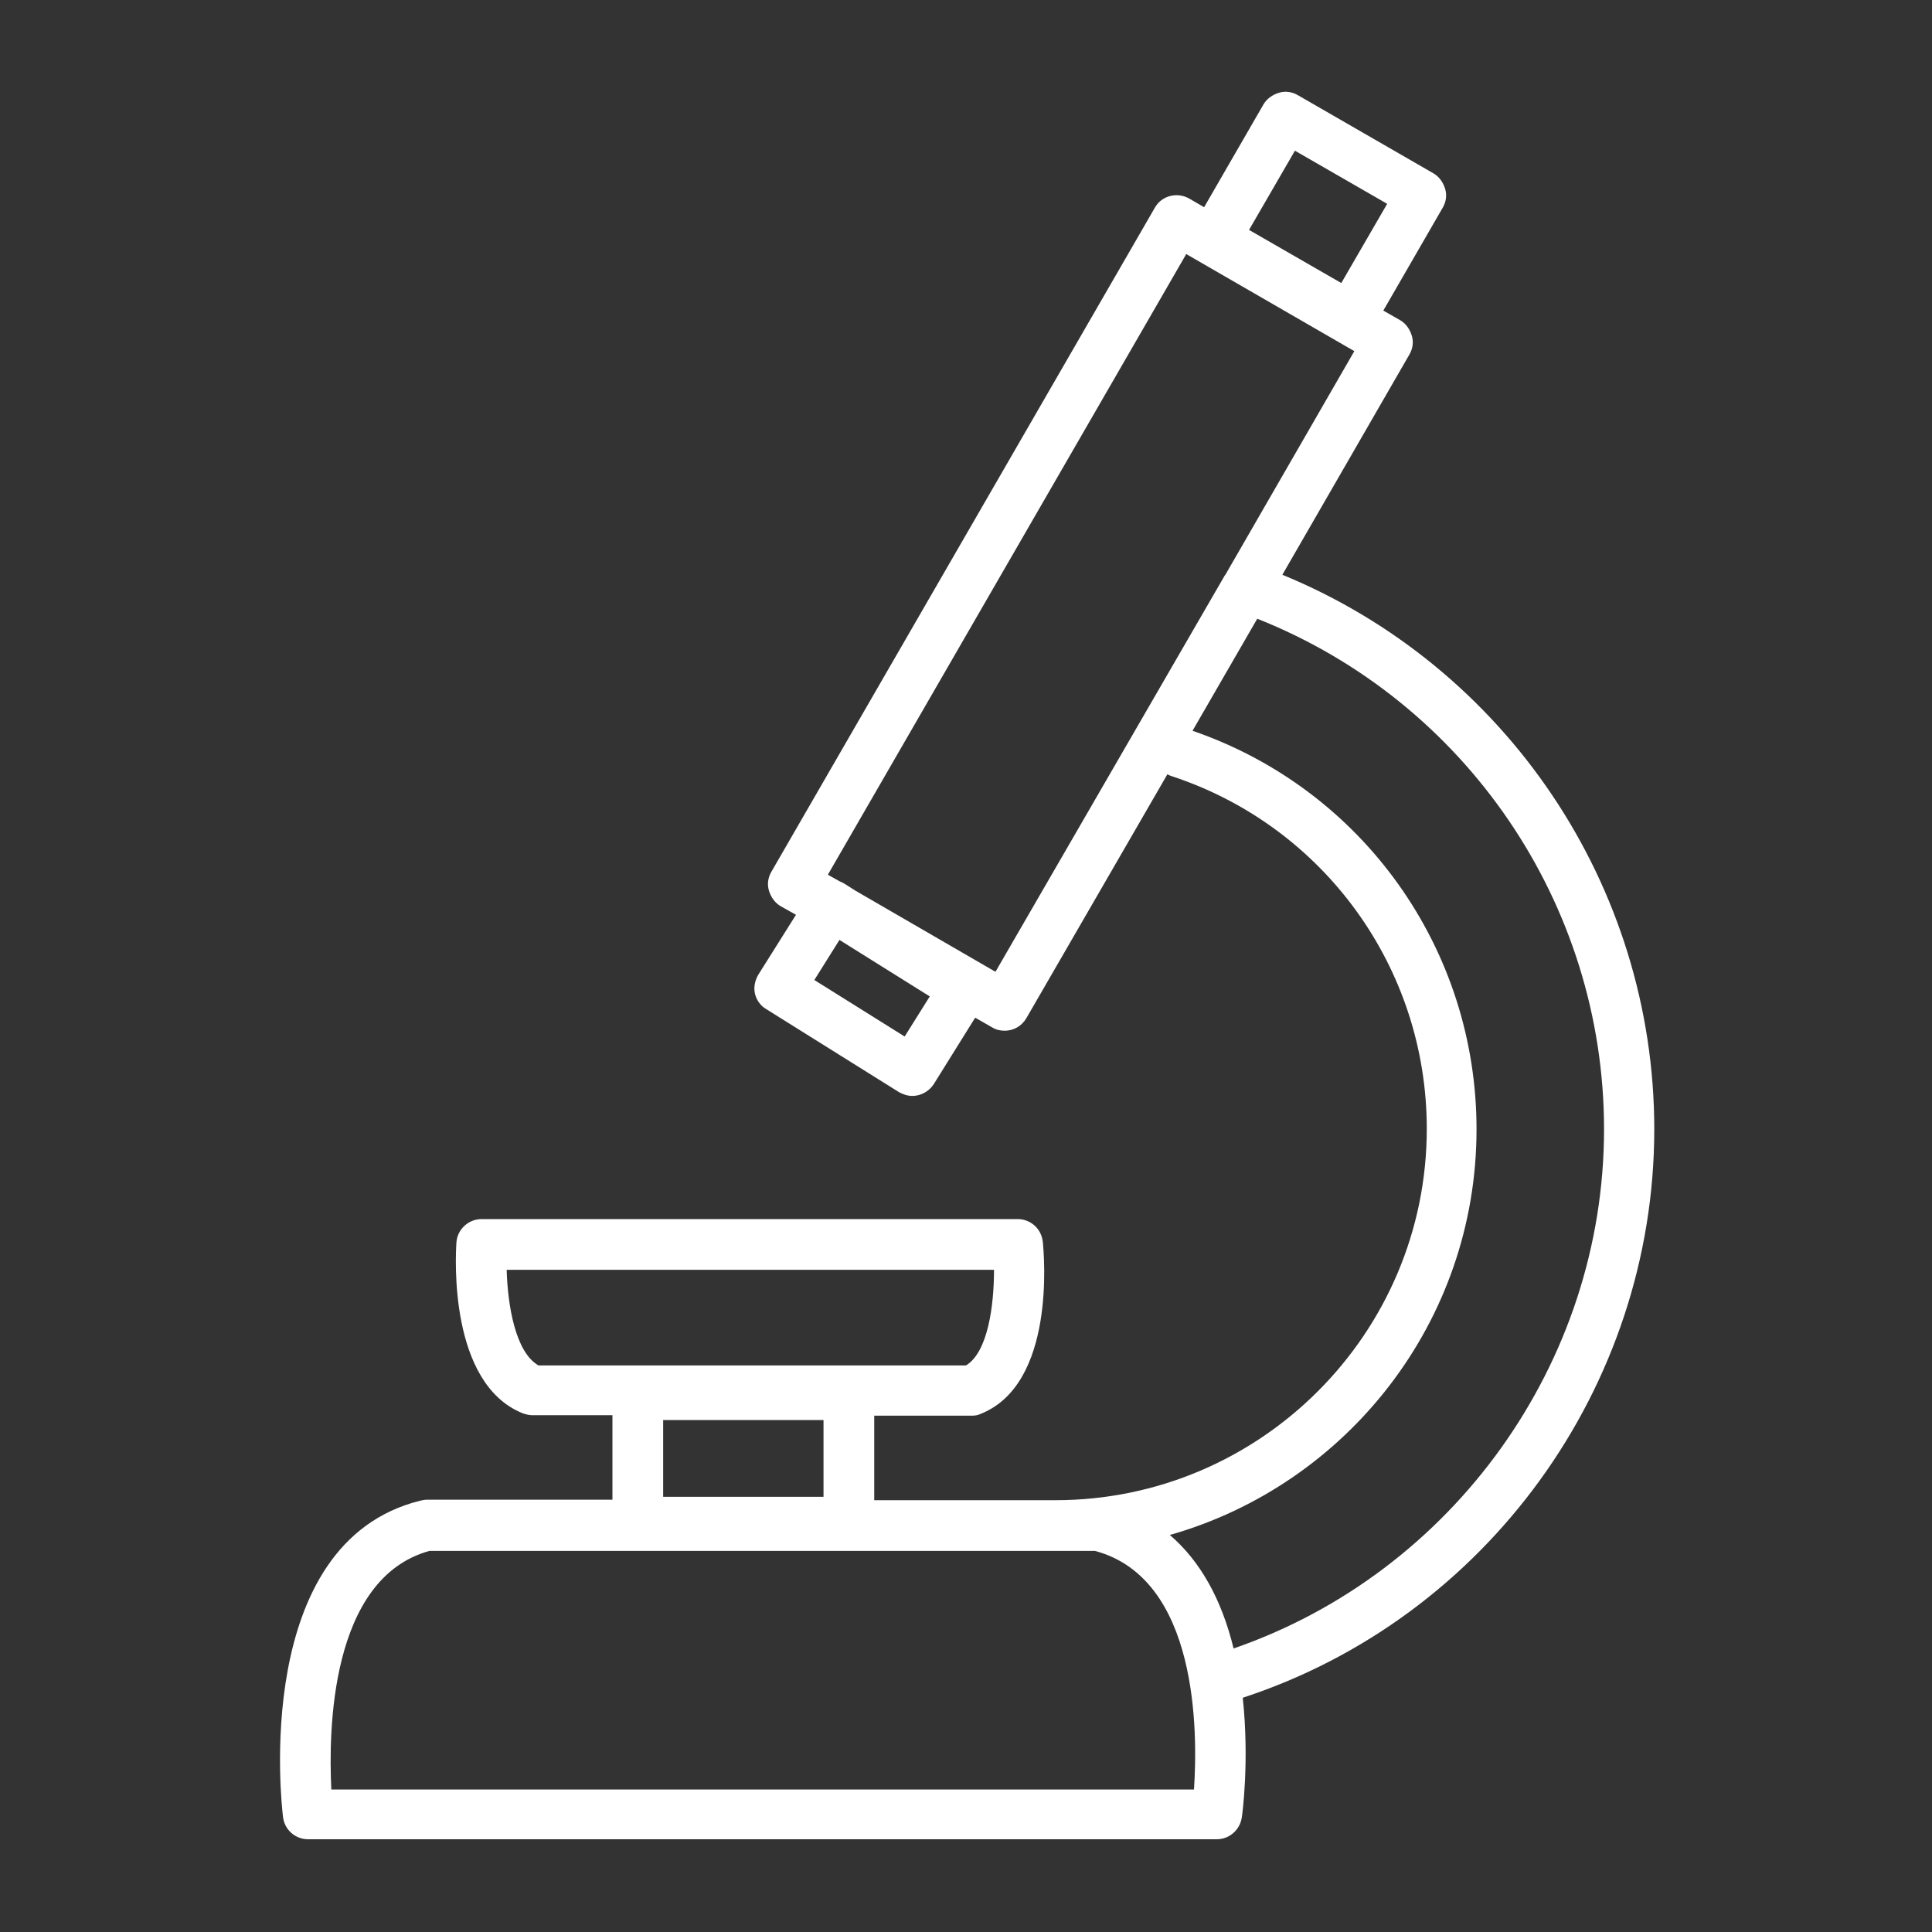 <?xml version="1.0" encoding="UTF-8"?>
<!-- Generator: Adobe Illustrator 27.2.0, SVG Export Plug-In . SVG Version: 6.00 Build 0)  -->
<svg xmlns="http://www.w3.org/2000/svg" xmlns:xlink="http://www.w3.org/1999/xlink" version="1.1" id="Layer_1" x="0px" y="0px" viewBox="0 0 400 400" style="enable-background:new 0 0 400 400;" xml:space="preserve">
<rect x="0" y="0" width="400" height="400" fill="#333333" stroke="none"/>
<style type="text/css">
	.st0{fill:#FFFFFF;}
</style>
<path class="st0" d="M342.5,233.8c0-50.4-30.7-95.8-77-114.8l26.3-45.6c0.7-1.2,0.9-2.6,0.5-3.9s-1.2-2.5-2.4-3.2l-3.5-2L298.7,43  c0.7-1.2,0.9-2.6,0.5-3.9c-0.4-1.3-1.2-2.5-2.4-3.2l-28.1-16.2c-1.2-0.7-2.6-0.9-3.9-0.5s-2.5,1.2-3.2,2.4l-12.3,21.3l-3.1-1.8  c-2.5-1.4-5.7-0.6-7.1,1.9l-79.4,137.5c-0.7,1.2-0.9,2.6-0.5,3.9c0.4,1.3,1.2,2.5,2.4,3.2l3.2,1.8l-7.8,12.4c-0.7,1.2-1,2.6-0.7,3.9  c0.3,1.3,1.1,2.5,2.3,3.2l27.5,17.2c0.9,0.5,1.8,0.8,2.8,0.8c1.7,0,3.4-0.9,4.4-2.4l8.6-13.8l3.5,2c0.8,0.5,1.7,0.7,2.6,0.7  c1.8,0,3.5-0.9,4.5-2.6l29.2-50.5c0.3,0.2,0.6,0.3,0.9,0.4c31.6,10.4,52.8,39.8,52.8,73c0,42.4-34.5,76.9-76.9,76.9H181v-17.5h20.2  c0.7,0,1.3-0.1,1.9-0.4c15.4-6.2,13.1-32.6,12.8-35.6c-0.3-2.7-2.5-4.7-5.2-4.7h-111c-2.7,0-5,2.1-5.2,4.8  c-0.2,3-1.6,29.2,13.7,35.4c0.6,0.2,1.3,0.4,1.9,0.4h16.7v17.5H88.3c-0.4,0-0.8,0.1-1.3,0.2c-35,8.7-28.7,63.2-28.4,65.5  c0.3,2.6,2.5,4.6,5.2,4.6h188.1c2.6,0,4.8-1.9,5.2-4.5c0.1-0.5,1.6-11.7,0.2-24.8C307.7,335,342.5,287.2,342.5,233.8z M268.1,31.2  l19.1,11l-9.5,16.4l-19.1-11L268.1,31.2z M187.3,214.6l-18.7-11.7l5.2-8.3l18.7,11.7L187.3,214.6z M104.9,262.9h100.9  c0,7.2-1.2,17-5.8,19.8h-88.5C106.7,280,105.1,270.2,104.9,262.9z M137.3,309.8V294h33.2v15.9h-33.2V309.8z M206.1,201.2l-29-16.8  l-2.2-1.4c-0.3-0.2-0.7-0.4-1-0.5l-2.5-1.4l74.2-128.5l34.8,20.1L253.7,119l-0.1,0.1L206.1,201.2z M247.2,370.5H68.6  c-0.6-12-0.3-43.7,20.3-49.4h137.8C248.1,326.8,248,358.6,247.2,370.5z M255.4,341.3c-2.5-10.3-7-18.2-13.2-23.5  c36.6-10.4,63.5-44.1,63.5-84c0-37.4-23.6-70.4-58.8-82.5l13.4-23.2c43.1,17.1,71.8,59,71.8,105.7  C332.1,282.2,300.8,325.6,255.4,341.3z"></path>
</svg>
